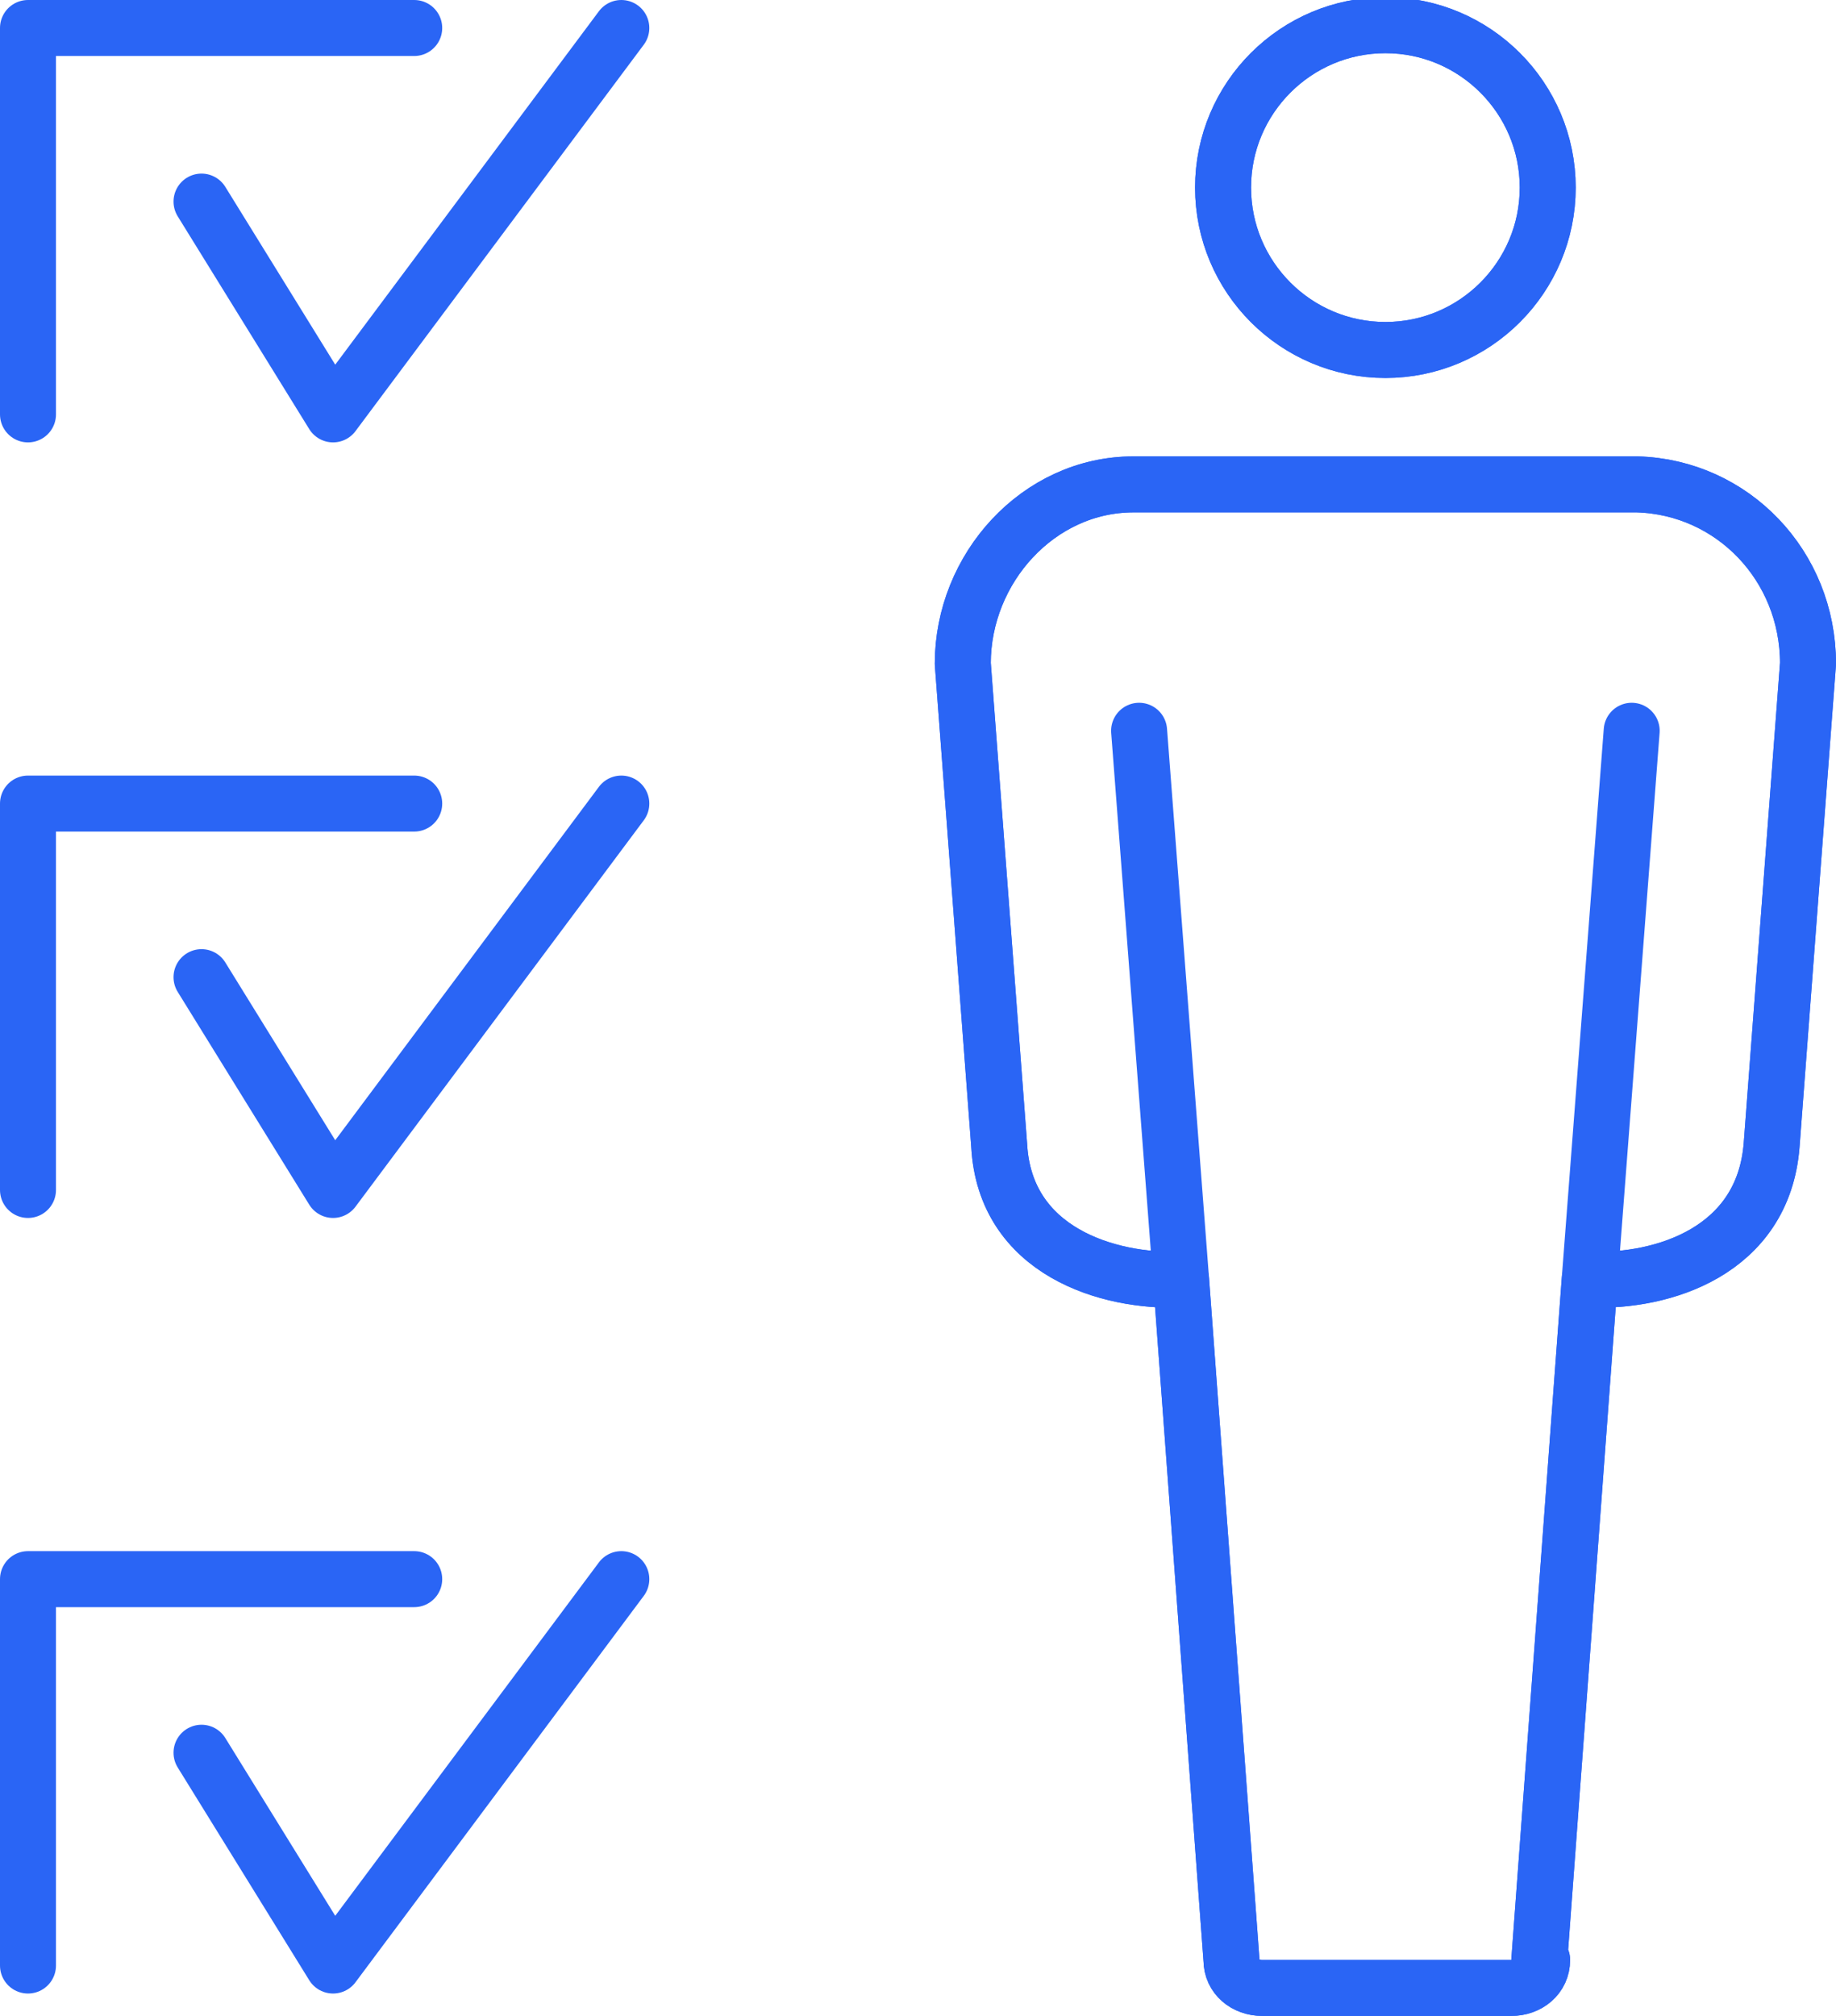 <svg data-name="Layer 2" xmlns="http://www.w3.org/2000/svg" viewBox="0 0 65.6 72"><g fill="none" stroke="#2a65f5" stroke-linecap="round" stroke-linejoin="round" stroke-width="2" data-name="台紙"><path d="M1 14.8V1h13.8"/><path d="M7.2 7.2l4.7 7.6L22.2 1M1 42.5V28.7h13.8"/><path d="M7.2 34.9l4.7 7.6 10.3-13.8M1 70.2V56.4h13.8"/><path d="M7.2 62.6l4.7 7.6 10.3-13.8"/><g><path d="M55 70l1.8-24.3s0 0 0 0c2.6.1 6.2-1 6.5-4.8l1.3-17.2c0-3.5-2.7-6.3-6.1-6.4h-18c-3.4 0-6.1 3-6.1 6.4l1.3 17.2c.2 3.8 3.9 4.9 6.5 4.8 0 0 0 0 0 0L44 70c0 .6.5 1 1.1 1H54c.6 0 1.1-.4 1.1-1zm-5.5-57.5c3.2 0 5.8-2.6 5.8-5.8S52.7.9 49.5.9s-5.8 2.6-5.8 5.8 2.6 5.8 5.8 5.8z"/><path d="M49.5 12.5c3.2 0 5.8-2.6 5.8-5.8S52.7.9 49.5.9s-5.8 2.6-5.8 5.8 2.6 5.8 5.8 5.8zM55 70l1.8-24.3s0 0 0 0c2.6.1 6.2-1 6.5-4.8l1.3-17.2c0-3.5-2.7-6.3-6.1-6.4h-18c-3.4 0-6.1 3-6.1 6.4l1.3 17.2c.2 3.8 3.9 4.9 6.5 4.8 0 0 0 0 0 0L44 70c0 .6.5 1 1.1 1H54c.6 0 1.1-.4 1.1-1zm1.8-24.3l1.5-19.6M42.2 45.7l-1.5-19.6"/></g></g></svg>